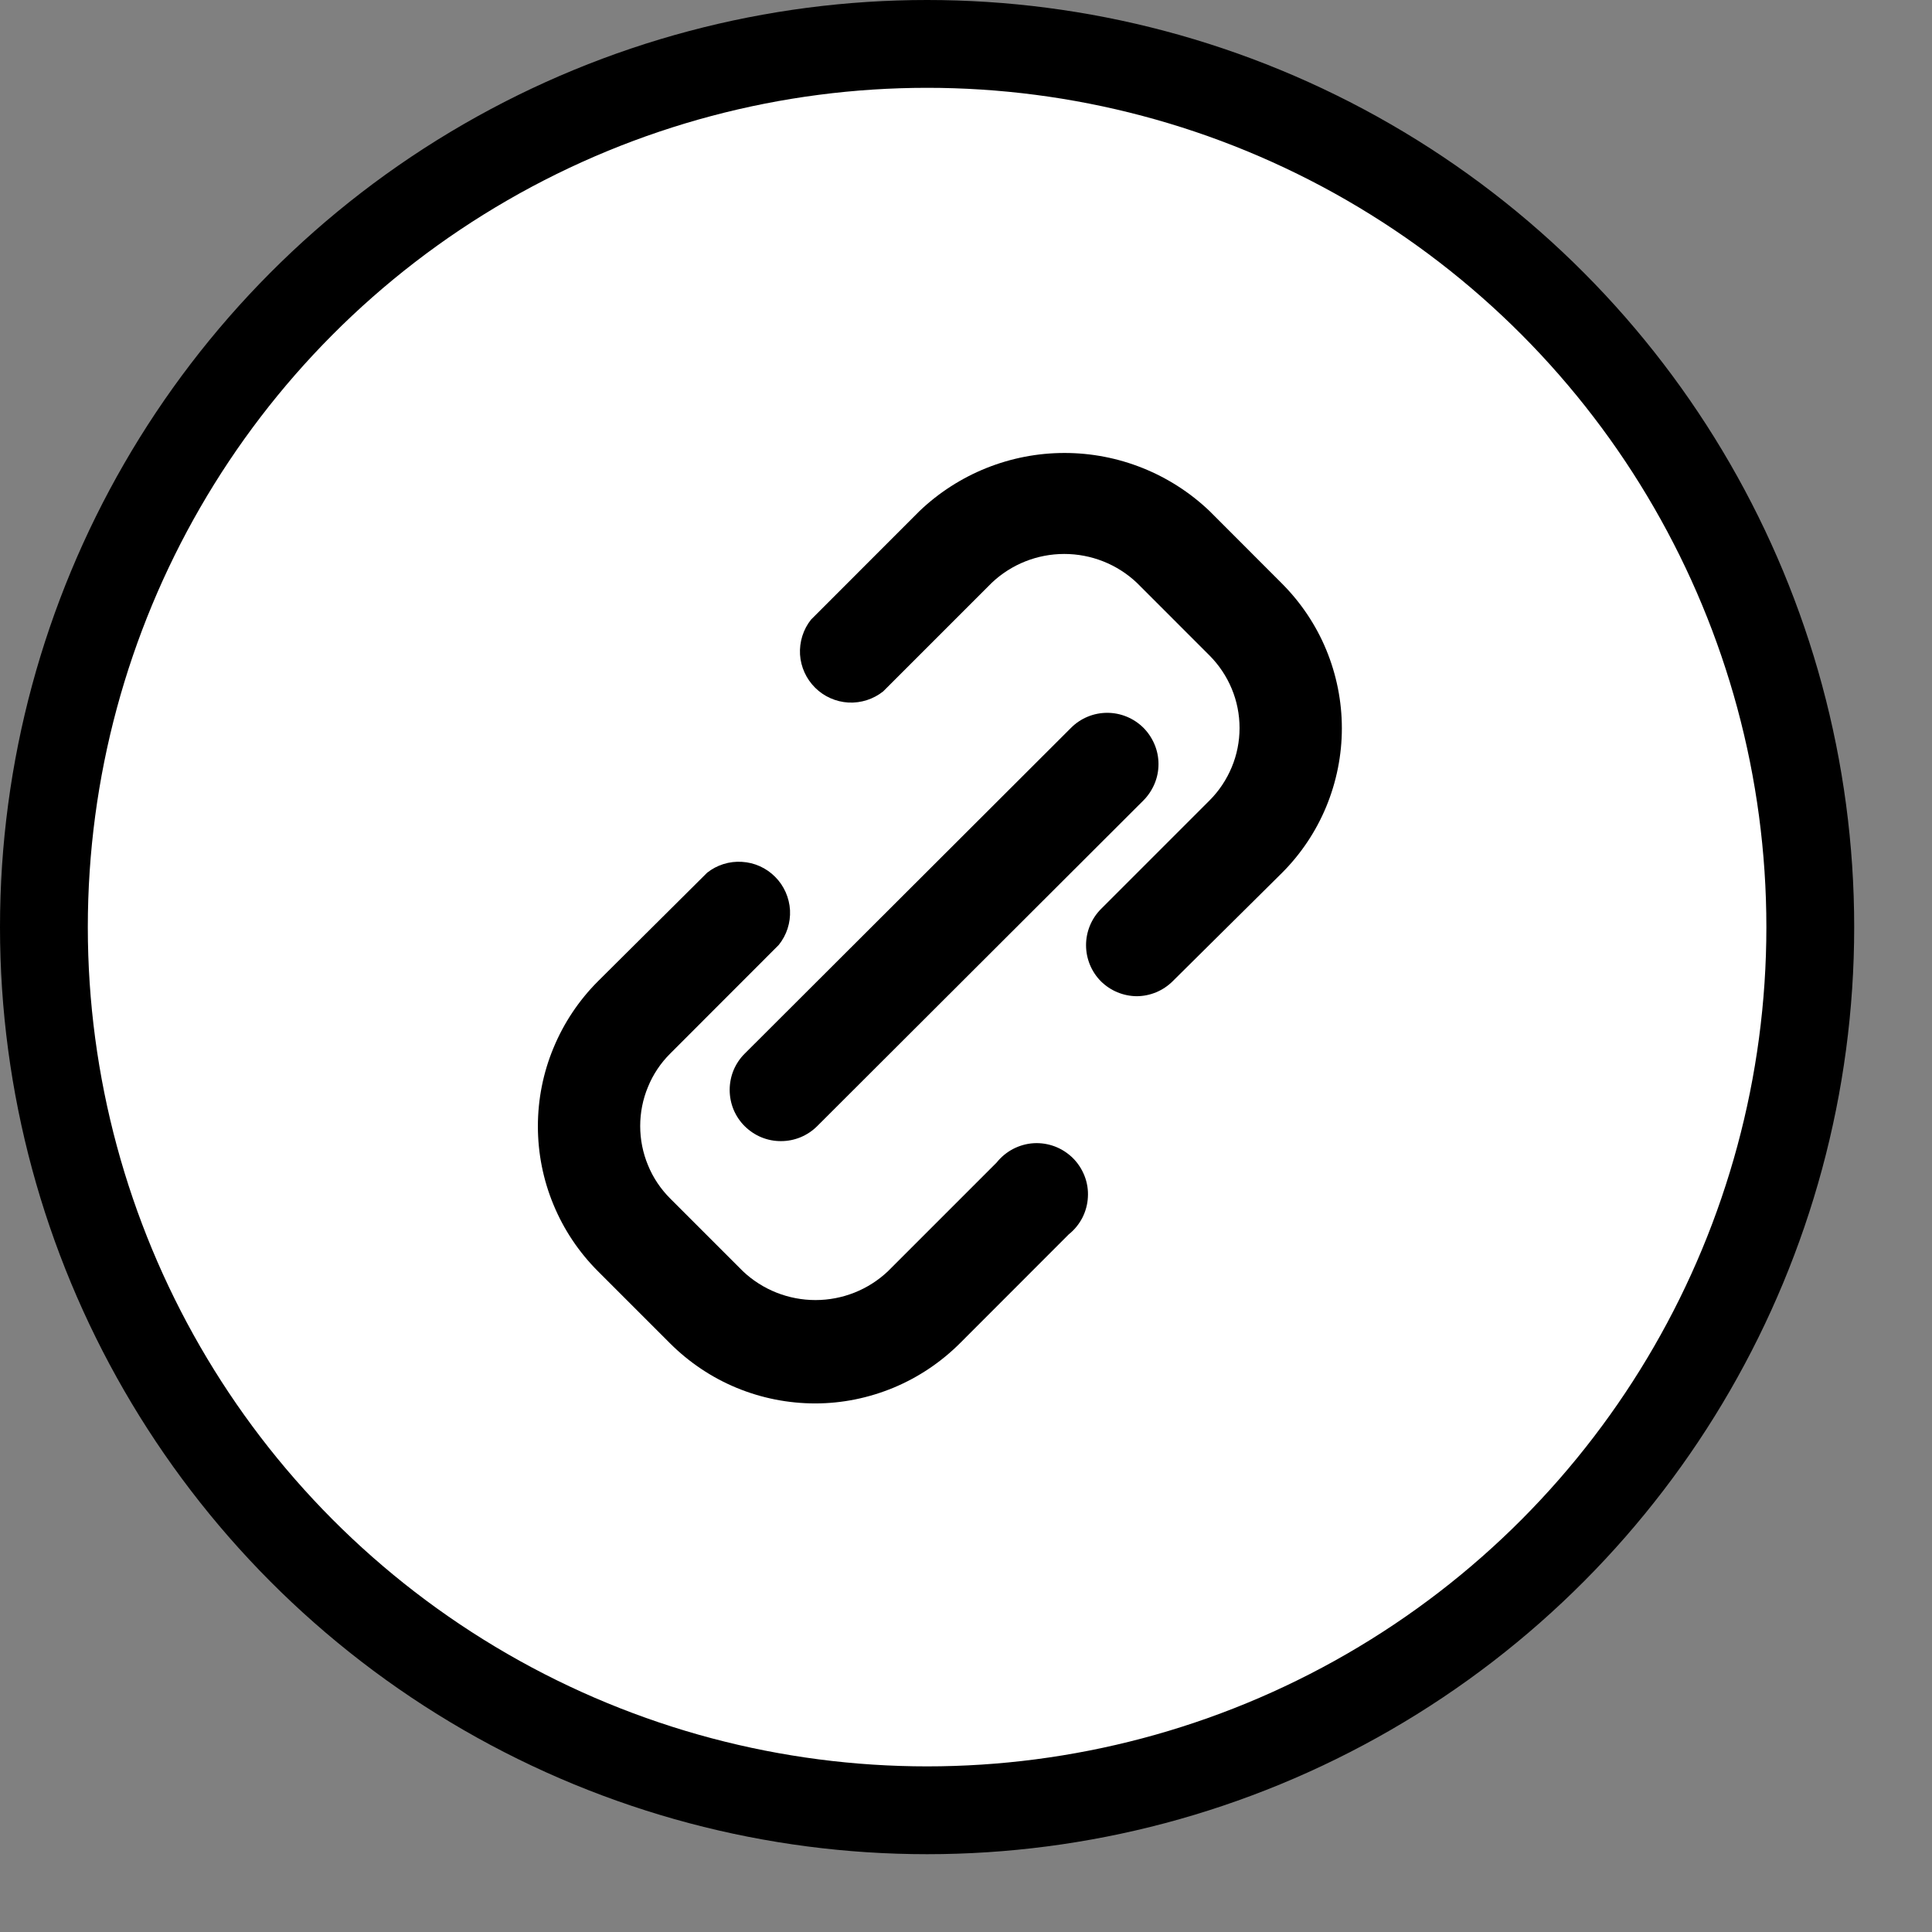 <svg width="22" height="22" viewBox="0 0 22 22" fill="none" xmlns="http://www.w3.org/2000/svg">
<rect x="0" y="0" width="22" height="22" fill="#808080" stroke="none"/>
<circle cx="10.557" cy="10.557" r="10.057" fill="white" stroke="black"/>
<path d="M12.945 11.344C12.792 11.343 12.645 11.282 12.536 11.174C12.428 11.065 12.367 10.917 12.367 10.763C12.367 10.609 12.428 10.461 12.536 10.352L13.773 9.115C13.881 9.007 13.967 8.878 14.026 8.736C14.085 8.595 14.115 8.443 14.115 8.29C14.115 8.136 14.085 7.985 14.026 7.843C13.967 7.701 13.881 7.573 13.773 7.464L12.945 6.636C12.722 6.425 12.426 6.308 12.119 6.308C11.812 6.308 11.517 6.425 11.294 6.636L10.057 7.873C9.945 7.962 9.805 8.007 9.662 8C9.519 7.992 9.383 7.932 9.282 7.831C9.18 7.73 9.119 7.595 9.11 7.453C9.102 7.31 9.146 7.168 9.235 7.056L10.471 5.819C10.916 5.395 11.507 5.158 12.122 5.158C12.737 5.158 13.328 5.395 13.773 5.819L14.595 6.642C14.812 6.859 14.985 7.116 15.102 7.399C15.219 7.682 15.28 7.986 15.28 8.293C15.28 8.599 15.219 8.903 15.102 9.186C14.985 9.469 14.812 9.727 14.595 9.943L13.353 11.174C13.244 11.282 13.098 11.343 12.945 11.344Z" fill="black"/>
<path d="M9.283 15.981C8.976 15.981 8.673 15.921 8.389 15.804C8.106 15.687 7.849 15.515 7.632 15.299L6.809 14.476C6.592 14.259 6.42 14.002 6.303 13.719C6.185 13.435 6.125 13.132 6.125 12.825C6.125 12.519 6.185 12.215 6.303 11.932C6.42 11.649 6.592 11.391 6.809 11.174L8.052 9.938C8.164 9.849 8.305 9.805 8.448 9.814C8.591 9.822 8.726 9.883 8.827 9.985C8.928 10.086 8.988 10.222 8.996 10.365C9.003 10.508 8.958 10.648 8.868 10.76L7.632 11.997C7.523 12.105 7.437 12.234 7.379 12.376C7.32 12.517 7.29 12.669 7.29 12.822C7.29 12.976 7.32 13.127 7.379 13.269C7.437 13.411 7.523 13.539 7.632 13.648L8.46 14.476C8.683 14.687 8.979 14.804 9.286 14.804C9.593 14.804 9.888 14.687 10.111 14.476L11.348 13.239C11.399 13.175 11.463 13.122 11.535 13.084C11.608 13.046 11.688 13.023 11.77 13.018C11.852 13.013 11.935 13.026 12.012 13.055C12.088 13.084 12.158 13.129 12.217 13.187C12.275 13.245 12.32 13.314 12.35 13.391C12.38 13.468 12.393 13.55 12.388 13.632C12.384 13.714 12.362 13.794 12.325 13.867C12.287 13.94 12.234 14.005 12.17 14.056L10.934 15.293C10.717 15.51 10.46 15.683 10.177 15.801C9.893 15.919 9.59 15.981 9.283 15.981Z" fill="black"/>
<path d="M8.895 12.994C8.819 12.995 8.742 12.98 8.671 12.951C8.6 12.922 8.536 12.879 8.481 12.825C8.426 12.771 8.383 12.706 8.353 12.635C8.324 12.564 8.309 12.488 8.309 12.411C8.309 12.334 8.324 12.258 8.353 12.187C8.383 12.116 8.426 12.051 8.481 11.997L12.197 8.287C12.306 8.178 12.454 8.117 12.608 8.117C12.762 8.117 12.91 8.178 13.02 8.287C13.074 8.341 13.117 8.406 13.147 8.477C13.177 8.548 13.192 8.624 13.192 8.701C13.192 8.778 13.177 8.854 13.147 8.925C13.117 8.996 13.074 9.061 13.02 9.115L9.304 12.825C9.195 12.933 9.048 12.994 8.895 12.994Z" fill="black"/>
</svg>
